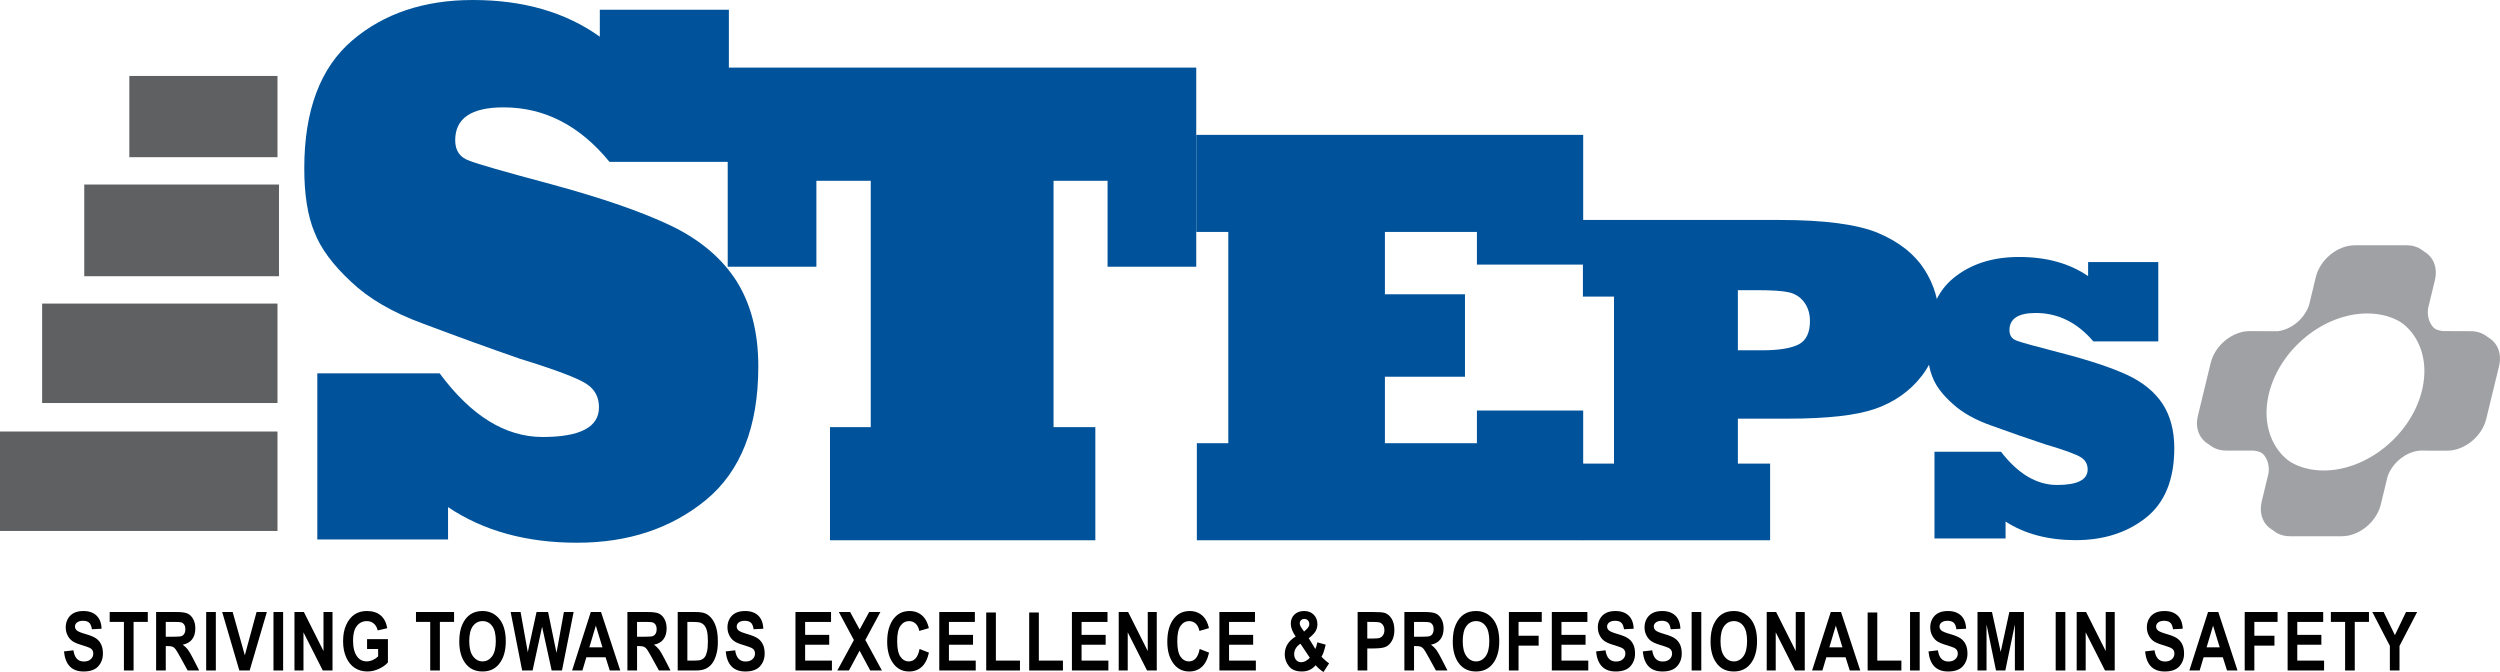 <?xml version="1.0" encoding="utf-8"?>
<!-- Generator: Adobe Illustrator 18.1.1, SVG Export Plug-In . SVG Version: 6.00 Build 0)  -->
<!DOCTYPE svg PUBLIC "-//W3C//DTD SVG 1.1//EN" "http://www.w3.org/Graphics/SVG/1.1/DTD/svg11.dtd">
<svg version="1.1" id="Layer_1" xmlns="http://www.w3.org/2000/svg" xmlns:xlink="http://www.w3.org/1999/xlink" x="0px" y="0px"
	 viewBox="0 0 459.085 123.402" enable-background="new 0 0 459.085 123.402" xml:space="preserve">
<g id="Slogan">
	<path d="M11.747,119.623l1.736-0.205c0.195,1.372,0.835,2.058,1.919,2.058c0.537,0,0.959-0.14,1.267-0.421
		c0.308-0.281,0.461-0.628,0.461-1.043c0-0.244-0.054-0.451-0.161-0.622c-0.107-0.171-0.271-0.311-0.491-0.421
		c-0.22-0.11-0.752-0.294-1.597-0.552c-0.757-0.229-1.311-0.478-1.663-0.746c-0.351-0.269-0.631-0.621-0.839-1.058
		c-0.208-0.437-0.311-0.906-0.311-1.409c0-0.585,0.133-1.112,0.399-1.58c0.266-0.468,0.634-0.822,1.102-1.061
		c0.469-0.239,1.047-0.359,1.736-0.359c1.035,0,1.843,0.281,2.424,0.842c0.581,0.562,0.889,1.365,0.923,2.41l-1.78,0.095
		c-0.078-0.576-0.247-0.979-0.505-1.209c-0.259-0.229-0.628-0.344-1.106-0.344c-0.478,0-0.847,0.1-1.106,0.299
		c-0.259,0.2-0.388,0.448-0.388,0.745c0,0.293,0.117,0.538,0.352,0.738c0.235,0.2,0.774,0.419,1.619,0.658
		c0.893,0.259,1.539,0.531,1.937,0.817c0.397,0.286,0.701,0.654,0.911,1.106c0.21,0.451,0.315,0.999,0.315,1.644
		c0,0.933-0.287,1.716-0.86,2.351c-0.574,0.635-1.471,0.952-2.692,0.952C13.192,123.307,11.991,122.079,11.747,119.623z"/>
	<path d="M22.756,123.124v-8.921h-2.615v-1.816h6.995v1.816h-2.607v8.921H22.756z"/>
	<path d="M28.668,123.124v-10.737h3.743c0.957,0,1.641,0.097,2.051,0.289c0.41,0.193,0.747,0.527,1.011,1.004
		c0.264,0.476,0.396,1.046,0.396,1.71c0,0.84-0.201,1.516-0.604,2.029c-0.402,0.513-0.975,0.835-1.717,0.967
		c0.381,0.273,0.696,0.573,0.945,0.897c0.249,0.325,0.588,0.907,1.018,1.747l1.069,2.095h-2.121l-1.287-2.337
		c-0.463-0.845-0.777-1.373-0.943-1.585c-0.166-0.213-0.342-0.359-0.527-0.439c-0.186-0.081-0.483-0.121-0.894-0.121h-0.366v4.482
		H28.668z M30.441,116.927h1.318c0.806,0,1.318-0.035,1.538-0.106c0.22-0.07,0.398-0.213,0.535-0.428
		c0.137-0.215,0.205-0.5,0.205-0.857c0-0.342-0.068-0.616-0.205-0.824c-0.137-0.207-0.322-0.35-0.557-0.428
		c-0.166-0.054-0.647-0.08-1.443-0.08h-1.392V116.927z"/>
	<path d="M37.862,123.124v-10.737h1.772v10.737H37.862z"/>
	<path d="M43.95,123.124l-3.15-10.737h1.926l2.23,7.947l2.157-7.947h1.89l-3.157,10.737H43.95z"/>
	<path d="M50.22,123.124v-10.737h1.772v10.737H50.22z"/>
	<path d="M54.074,123.124v-10.737h1.729l3.603,7.17v-7.17h1.655v10.737h-1.787l-3.545-7.002v7.002H54.074z"/>
	<path d="M67.406,119.183v-1.816h3.83v4.277c-0.386,0.454-0.933,0.845-1.641,1.172c-0.708,0.327-1.418,0.491-2.131,0.491
		c-0.869,0-1.636-0.213-2.3-0.641c-0.664-0.427-1.19-1.066-1.578-1.919c-0.389-0.852-0.583-1.854-0.583-3.006
		c0-1.182,0.196-2.192,0.589-3.032c0.393-0.84,0.903-1.467,1.531-1.882c0.627-0.415,1.378-0.623,2.252-0.623
		c1.05,0,1.891,0.267,2.523,0.802c0.632,0.534,1.039,1.319,1.219,2.354l-1.758,0.403c-0.132-0.552-0.373-0.974-0.725-1.267
		c-0.352-0.293-0.771-0.439-1.26-0.439c-0.757,0-1.37,0.294-1.838,0.883c-0.469,0.588-0.703,1.485-0.703,2.691
		c0,1.294,0.254,2.278,0.762,2.952c0.435,0.581,1.023,0.871,1.765,0.871c0.347,0,0.707-0.082,1.08-0.245
		c0.374-0.163,0.707-0.386,1-0.668v-1.358H67.406z"/>
	<path d="M79.002,123.124v-8.921h-2.615v-1.816h6.995v1.816h-2.607v8.921H79.002z"/>
	<path d="M84.338,117.821c0-1.279,0.189-2.333,0.568-3.16c0.378-0.828,0.872-1.444,1.483-1.85c0.61-0.405,1.35-0.608,2.219-0.608
		c1.26,0,2.286,0.481,3.08,1.443c0.793,0.962,1.19,2.332,1.19,4.109c0,1.797-0.42,3.201-1.26,4.211
		c-0.737,0.894-1.738,1.34-3.003,1.34c-1.274,0-2.28-0.442-3.018-1.326C84.758,120.97,84.338,119.583,84.338,117.821z
		 M86.169,117.748c0,1.235,0.235,2.162,0.704,2.779c0.47,0.618,1.051,0.927,1.746,0.927c0.7,0,1.279-0.306,1.739-0.919
		c0.459-0.613,0.689-1.554,0.689-2.824c0-1.245-0.224-2.166-0.671-2.761c-0.447-0.596-1.033-0.894-1.757-0.894
		c-0.724,0-1.312,0.3-1.768,0.901C86.396,115.558,86.169,116.488,86.169,117.748z"/>
	<path d="M95.883,123.124l-2.11-10.737h1.824l1.322,7.379l1.609-7.379h2.119l1.546,7.504l1.358-7.504h1.787l-2.138,10.737h-1.893
		l-1.759-8.031l-1.743,8.031H95.883z"/>
	<path d="M113.9,123.124h-1.927l-0.771-2.432h-3.524l-0.728,2.432h-1.89l3.429-10.737h1.882L113.9,123.124z M110.63,118.875
		l-1.215-3.984l-1.193,3.984H110.63z"/>
	<path d="M115.213,123.124v-10.737h3.743c0.957,0,1.641,0.097,2.051,0.289c0.41,0.193,0.747,0.527,1.011,1.004
		c0.264,0.476,0.396,1.046,0.396,1.71c0,0.84-0.201,1.516-0.604,2.029c-0.402,0.513-0.975,0.835-1.717,0.967
		c0.381,0.273,0.696,0.573,0.945,0.897c0.249,0.325,0.588,0.907,1.018,1.747l1.069,2.095h-2.121l-1.287-2.337
		c-0.463-0.845-0.777-1.373-0.943-1.585c-0.166-0.213-0.342-0.359-0.527-0.439c-0.185-0.081-0.483-0.121-0.893-0.121h-0.366v4.482
		H115.213z M116.985,116.927h1.318c0.806,0,1.318-0.035,1.538-0.106c0.22-0.07,0.398-0.213,0.535-0.428
		c0.137-0.215,0.205-0.5,0.205-0.857c0-0.342-0.068-0.616-0.205-0.824c-0.137-0.207-0.322-0.35-0.557-0.428
		c-0.166-0.054-0.647-0.08-1.443-0.08h-1.392V116.927z"/>
	<path d="M124.45,112.386h3.241c0.82,0,1.438,0.092,1.855,0.274c0.417,0.184,0.801,0.492,1.152,0.927
		c0.351,0.435,0.627,0.999,0.827,1.692c0.2,0.693,0.3,1.555,0.3,2.586c0,0.928-0.105,1.735-0.315,2.421
		c-0.209,0.686-0.475,1.229-0.797,1.629c-0.322,0.4-0.711,0.702-1.167,0.905c-0.456,0.203-1.043,0.304-1.76,0.304h-3.336V112.386z
		 M126.223,114.203v7.104h1.333c0.571,0,0.985-0.054,1.242-0.161c0.256-0.107,0.466-0.269,0.63-0.486
		c0.163-0.217,0.299-0.56,0.406-1.028c0.107-0.469,0.161-1.086,0.161-1.851c0-0.795-0.055-1.422-0.165-1.881
		c-0.109-0.458-0.281-0.819-0.513-1.082c-0.232-0.264-0.514-0.437-0.846-0.52c-0.249-0.063-0.73-0.095-1.443-0.095H126.223z"/>
	<path d="M133.263,119.623l1.736-0.205c0.195,1.372,0.835,2.058,1.919,2.058c0.537,0,0.959-0.14,1.267-0.421
		c0.308-0.281,0.461-0.628,0.461-1.043c0-0.244-0.054-0.451-0.161-0.622c-0.107-0.171-0.271-0.311-0.491-0.421
		c-0.22-0.11-0.752-0.294-1.597-0.552c-0.757-0.229-1.311-0.478-1.663-0.746c-0.352-0.269-0.631-0.621-0.839-1.058
		c-0.208-0.437-0.311-0.906-0.311-1.409c0-0.585,0.133-1.112,0.399-1.58c0.266-0.468,0.634-0.822,1.102-1.061
		c0.469-0.239,1.047-0.359,1.736-0.359c1.035,0,1.843,0.281,2.424,0.842c0.581,0.562,0.889,1.365,0.923,2.41l-1.78,0.095
		c-0.078-0.576-0.247-0.979-0.505-1.209c-0.259-0.229-0.627-0.344-1.106-0.344c-0.478,0-0.847,0.1-1.106,0.299
		c-0.259,0.2-0.388,0.448-0.388,0.745c0,0.293,0.117,0.538,0.353,0.738c0.235,0.2,0.774,0.419,1.619,0.658
		c0.893,0.259,1.539,0.531,1.937,0.817c0.397,0.286,0.701,0.654,0.911,1.106c0.21,0.451,0.315,0.999,0.315,1.644
		c0,0.933-0.287,1.716-0.86,2.351c-0.574,0.635-1.471,0.952-2.692,0.952C134.708,123.307,133.507,122.079,133.263,119.623z"/>
	<path d="M146.075,123.124v-10.737h6.533v1.816h-4.761v2.38h4.424v1.809h-4.424v2.915h4.922v1.816H146.075z"/>
	<path d="M153.76,123.124l3.043-5.588l-2.765-5.149h2.077l1.745,3.212l1.754-3.212h2.056l-2.764,5.136l3.042,5.601h-2.144
		l-1.955-3.639l-1.958,3.639H153.76z"/>
	<path d="M168.864,119.176l1.721,0.667c-0.269,1.201-0.715,2.079-1.34,2.633c-0.625,0.555-1.394,0.832-2.307,0.832
		c-1.148,0-2.078-0.442-2.79-1.326c-0.82-1.021-1.231-2.398-1.231-4.131c0-1.831,0.413-3.264,1.239-4.299
		c0.719-0.898,1.684-1.348,2.896-1.348c0.987,0,1.813,0.337,2.478,1.011c0.474,0.479,0.821,1.189,1.041,2.131l-1.758,0.513
		c-0.113-0.581-0.336-1.026-0.671-1.337c-0.335-0.31-0.73-0.465-1.185-0.465c-0.65,0-1.181,0.283-1.592,0.85
		c-0.411,0.566-0.616,1.501-0.616,2.805c0,1.352,0.2,2.314,0.601,2.886c0.4,0.571,0.921,0.857,1.56,0.857
		c0.469,0,0.874-0.182,1.216-0.546C168.466,120.544,168.712,119.967,168.864,119.176z"/>
	<path d="M172.483,123.124v-10.737h6.533v1.816h-4.761v2.38h4.424v1.809h-4.424v2.915h4.922v1.816H172.483z"/>
	<path d="M181.105,123.124v-10.649h1.772v8.833h4.424v1.816H181.105z"/>
	<path d="M188.995,123.124v-10.649h1.772v8.833h4.424v1.816H188.995z"/>
	<path d="M196.841,123.124v-10.737h6.533v1.816h-4.761v2.38h4.424v1.809h-4.424v2.915h4.922v1.816H196.841z"/>
	<path d="M205.434,123.124v-10.737h1.729l3.604,7.17v-7.17h1.655v10.737h-1.787l-3.545-7.002v7.002H205.434z"/>
	<path d="M220.303,119.176l1.721,0.667c-0.269,1.201-0.715,2.079-1.34,2.633c-0.625,0.555-1.394,0.832-2.307,0.832
		c-1.147,0-2.078-0.442-2.79-1.326c-0.82-1.021-1.23-2.398-1.23-4.131c0-1.831,0.413-3.264,1.239-4.299
		c0.719-0.898,1.684-1.348,2.896-1.348c0.987,0,1.814,0.337,2.478,1.011c0.474,0.479,0.821,1.189,1.041,2.131l-1.758,0.513
		c-0.113-0.581-0.336-1.026-0.671-1.337c-0.335-0.31-0.73-0.465-1.185-0.465c-0.65,0-1.181,0.283-1.592,0.85
		c-0.411,0.566-0.616,1.501-0.616,2.805c0,1.352,0.2,2.314,0.601,2.886c0.4,0.571,0.92,0.857,1.56,0.857
		c0.469,0,0.874-0.182,1.216-0.546C219.905,120.544,220.152,119.967,220.303,119.176z"/>
	<path d="M223.923,123.124v-10.737h6.533v1.816h-4.761v2.38h4.425v1.809h-4.425v2.915h4.923v1.816H223.923z"/>
	<path d="M244.067,121.812l-1.025,1.59c-0.498-0.295-0.979-0.707-1.442-1.238c-0.367,0.405-0.751,0.697-1.154,0.875
		c-0.402,0.178-0.87,0.267-1.402,0.267c-1.06,0-1.845-0.322-2.355-0.966c-0.511-0.644-0.766-1.366-0.766-2.167
		c0-1.381,0.669-2.476,2.007-3.286c-0.601-0.859-0.9-1.645-0.9-2.357c0-0.688,0.224-1.248,0.674-1.68
		c0.448-0.432,1.044-0.648,1.787-0.648c0.717,0,1.302,0.226,1.754,0.676c0.451,0.451,0.678,1.038,0.678,1.759
		c0,0.463-0.113,0.889-0.339,1.276c-0.226,0.387-0.644,0.817-1.254,1.29l1.212,1.973c0.137-0.302,0.261-0.709,0.373-1.221
		l1.523,0.425c-0.234,1.046-0.488,1.784-0.762,2.213c0.185,0.21,0.429,0.445,0.728,0.704
		C243.705,121.558,243.926,121.729,244.067,121.812z M238.808,118.207c-0.376,0.234-0.662,0.518-0.86,0.852
		c-0.197,0.334-0.296,0.684-0.296,1.049c0,0.459,0.123,0.823,0.37,1.094c0.246,0.271,0.562,0.406,0.948,0.406
		c0.503,0,1.022-0.273,1.56-0.819L238.808,118.207z M239.477,115.974l0.453-0.424c0.336-0.317,0.504-0.629,0.504-0.937
		c0-0.283-0.086-0.514-0.257-0.692c-0.171-0.178-0.386-0.267-0.645-0.267c-0.254,0-0.46,0.078-0.618,0.234
		c-0.159,0.156-0.238,0.346-0.238,0.571c0,0.259,0.127,0.569,0.382,0.93L239.477,115.974z"/>
	<path d="M249.307,123.124v-10.737h2.857c1.064,0,1.76,0.051,2.088,0.154c0.521,0.166,0.953,0.52,1.292,1.062
		c0.34,0.542,0.509,1.24,0.509,2.095c0,0.776-0.147,1.427-0.44,1.952c-0.293,0.525-0.658,0.893-1.098,1.105
		c-0.439,0.213-1.197,0.319-2.271,0.319h-1.164v4.05H249.307z M251.079,114.203v3.054h0.983c0.661,0,1.11-0.046,1.348-0.14
		c0.237-0.093,0.432-0.26,0.583-0.503c0.152-0.242,0.229-0.54,0.229-0.892c0-0.357-0.079-0.658-0.235-0.903
		c-0.157-0.245-0.35-0.409-0.58-0.492c-0.23-0.084-0.717-0.125-1.461-0.125H251.079z"/>
	<path d="M257.892,123.124v-10.737h3.743c0.957,0,1.641,0.097,2.051,0.289c0.41,0.193,0.747,0.527,1.011,1.004
		c0.264,0.476,0.396,1.046,0.396,1.71c0,0.84-0.201,1.516-0.604,2.029c-0.402,0.513-0.976,0.835-1.717,0.967
		c0.381,0.273,0.695,0.573,0.944,0.897c0.249,0.325,0.588,0.907,1.019,1.747l1.068,2.095h-2.12l-1.286-2.337
		c-0.464-0.845-0.778-1.373-0.943-1.585c-0.167-0.213-0.343-0.359-0.527-0.439c-0.187-0.081-0.484-0.121-0.895-0.121h-0.365v4.482
		H257.892z M259.665,116.927h1.318c0.805,0,1.318-0.035,1.537-0.106c0.221-0.07,0.398-0.213,0.535-0.428
		c0.137-0.215,0.205-0.5,0.205-0.857c0-0.342-0.068-0.616-0.205-0.824c-0.137-0.207-0.322-0.35-0.557-0.428
		c-0.166-0.054-0.647-0.08-1.443-0.08h-1.391V116.927z"/>
	<path d="M266.778,117.821c0-1.279,0.189-2.333,0.567-3.16c0.378-0.828,0.872-1.444,1.483-1.85c0.609-0.405,1.35-0.608,2.219-0.608
		c1.26,0,2.286,0.481,3.08,1.443c0.793,0.962,1.189,2.332,1.189,4.109c0,1.797-0.42,3.201-1.26,4.211
		c-0.737,0.894-1.738,1.34-3.002,1.34c-1.275,0-2.281-0.442-3.018-1.326C267.197,120.97,266.778,119.583,266.778,117.821z
		 M268.608,117.748c0,1.235,0.235,2.162,0.705,2.779c0.469,0.618,1.051,0.927,1.745,0.927c0.699,0,1.279-0.306,1.738-0.919
		c0.46-0.613,0.69-1.554,0.69-2.824c0-1.245-0.225-2.166-0.672-2.761c-0.447-0.596-1.033-0.894-1.757-0.894s-1.312,0.3-1.768,0.901
		C268.836,115.558,268.608,116.488,268.608,117.748z"/>
	<path d="M277.084,123.124v-10.737h6.035v1.816h-4.263v2.541h3.691v1.816h-3.691v4.563H277.084z"/>
	<path d="M284.966,123.124v-10.737h6.533v1.816h-4.76v2.38h4.424v1.809h-4.424v2.915h4.922v1.816H284.966z"/>
	<path d="M293.091,119.623l1.735-0.205c0.195,1.372,0.835,2.058,1.919,2.058c0.537,0,0.959-0.14,1.268-0.421
		c0.307-0.281,0.461-0.628,0.461-1.043c0-0.244-0.054-0.451-0.161-0.622c-0.107-0.171-0.271-0.311-0.491-0.421
		c-0.219-0.11-0.752-0.294-1.596-0.552c-0.758-0.229-1.311-0.478-1.663-0.746c-0.352-0.269-0.631-0.621-0.839-1.058
		c-0.207-0.437-0.311-0.906-0.311-1.409c0-0.585,0.133-1.112,0.398-1.58c0.267-0.468,0.634-0.822,1.103-1.061
		c0.469-0.239,1.048-0.359,1.735-0.359c1.035,0,1.844,0.281,2.425,0.842c0.581,0.562,0.889,1.365,0.923,2.41l-1.779,0.095
		c-0.079-0.576-0.247-0.979-0.506-1.209c-0.259-0.229-0.628-0.344-1.105-0.344c-0.479,0-0.848,0.1-1.106,0.299
		c-0.259,0.2-0.388,0.448-0.388,0.745c0,0.293,0.117,0.538,0.352,0.738c0.235,0.2,0.775,0.419,1.619,0.658
		c0.894,0.259,1.539,0.531,1.937,0.817c0.398,0.286,0.702,0.654,0.912,1.106c0.21,0.451,0.315,0.999,0.315,1.644
		c0,0.933-0.287,1.716-0.86,2.351c-0.574,0.635-1.472,0.952-2.691,0.952C294.535,123.307,293.334,122.079,293.091,119.623z"/>
	<path d="M301.669,119.623l1.735-0.205c0.195,1.372,0.835,2.058,1.919,2.058c0.537,0,0.959-0.14,1.268-0.421
		c0.307-0.281,0.461-0.628,0.461-1.043c0-0.244-0.054-0.451-0.161-0.622s-0.271-0.311-0.491-0.421
		c-0.219-0.11-0.752-0.294-1.596-0.552c-0.758-0.229-1.311-0.478-1.663-0.746c-0.352-0.269-0.631-0.621-0.839-1.058
		c-0.207-0.437-0.311-0.906-0.311-1.409c0-0.585,0.133-1.112,0.398-1.58c0.267-0.468,0.634-0.822,1.103-1.061
		c0.469-0.239,1.048-0.359,1.735-0.359c1.035,0,1.844,0.281,2.425,0.842c0.581,0.562,0.889,1.365,0.923,2.41l-1.779,0.095
		c-0.079-0.576-0.247-0.979-0.506-1.209c-0.259-0.229-0.628-0.344-1.105-0.344c-0.48,0-0.848,0.1-1.107,0.299
		s-0.388,0.448-0.388,0.745c0,0.293,0.117,0.538,0.352,0.738c0.235,0.2,0.775,0.419,1.619,0.658
		c0.894,0.259,1.539,0.531,1.937,0.817c0.398,0.286,0.702,0.654,0.912,1.106c0.21,0.451,0.314,0.999,0.314,1.644
		c0,0.933-0.287,1.716-0.86,2.351c-0.574,0.635-1.472,0.952-2.691,0.952C303.113,123.307,301.912,122.079,301.669,119.623z"/>
	<path d="M310.642,123.124v-10.737h1.773v10.737H310.642z"/>
	<path d="M314.115,117.821c0-1.279,0.188-2.333,0.567-3.16c0.378-0.828,0.872-1.444,1.483-1.85c0.609-0.405,1.35-0.608,2.219-0.608
		c1.26,0,2.286,0.481,3.08,1.443c0.793,0.962,1.189,2.332,1.189,4.109c0,1.797-0.42,3.201-1.26,4.211
		c-0.737,0.894-1.738,1.34-3.002,1.34c-1.275,0-2.281-0.442-3.018-1.326C314.534,120.97,314.115,119.583,314.115,117.821z
		 M315.945,117.748c0,1.235,0.235,2.162,0.705,2.779c0.469,0.618,1.051,0.927,1.745,0.927c0.699,0,1.279-0.306,1.738-0.919
		c0.46-0.613,0.69-1.554,0.69-2.824c0-1.245-0.225-2.166-0.672-2.761c-0.447-0.596-1.033-0.894-1.757-0.894
		c-0.724,0-1.312,0.3-1.768,0.901C316.173,115.558,315.945,116.488,315.945,117.748z"/>
	<path d="M324.429,123.124v-10.737h1.729l3.603,7.17v-7.17h1.654v10.737h-1.787l-3.545-7.002v7.002H324.429z"/>
	<path d="M341.604,123.124h-1.927l-0.771-2.432h-3.525l-0.728,2.432h-1.89l3.429-10.737h1.883L341.604,123.124z M338.335,118.875
		l-1.216-3.984l-1.193,3.984H338.335z"/>
	<path d="M342.962,123.124v-10.649h1.772v8.833h4.424v1.816H342.962z"/>
	<path d="M350.748,123.124v-10.737h1.773v10.737H350.748z"/>
	<path d="M354.134,119.623l1.735-0.205c0.195,1.372,0.835,2.058,1.919,2.058c0.537,0,0.959-0.14,1.268-0.421
		c0.307-0.281,0.461-0.628,0.461-1.043c0-0.244-0.054-0.451-0.161-0.622c-0.108-0.171-0.271-0.311-0.491-0.421
		c-0.219-0.11-0.752-0.294-1.596-0.552c-0.758-0.229-1.312-0.478-1.663-0.746c-0.352-0.269-0.631-0.621-0.839-1.058
		c-0.207-0.437-0.311-0.906-0.311-1.409c0-0.585,0.133-1.112,0.398-1.58c0.267-0.468,0.634-0.822,1.103-1.061
		c0.469-0.239,1.048-0.359,1.735-0.359c1.035,0,1.844,0.281,2.425,0.842c0.581,0.562,0.889,1.365,0.923,2.41l-1.779,0.095
		c-0.079-0.576-0.247-0.979-0.506-1.209c-0.259-0.229-0.628-0.344-1.105-0.344c-0.479,0-0.848,0.1-1.106,0.299
		s-0.388,0.448-0.388,0.745c0,0.293,0.117,0.538,0.352,0.738c0.235,0.2,0.775,0.419,1.619,0.658
		c0.894,0.259,1.539,0.531,1.937,0.817c0.398,0.286,0.702,0.654,0.912,1.106c0.21,0.451,0.315,0.999,0.315,1.644
		c0,0.933-0.287,1.716-0.86,2.351c-0.574,0.635-1.472,0.952-2.691,0.952C355.578,123.307,354.377,122.079,354.134,119.623z"/>
	<path d="M363.136,123.124v-10.737h2.659l1.601,7.331l1.588-7.331h2.671v10.737h-1.655v-8.459l-1.755,8.459h-1.711l-1.741-8.459
		v8.459H363.136z"/>
	<path d="M377.494,123.124v-10.737h1.773v10.737H377.494z"/>
	<path d="M381.349,123.124v-10.737h1.728l3.604,7.17v-7.17h1.654v10.737h-1.787l-3.545-7.002v7.002H381.349z"/>
	<path d="M393.912,119.623l1.735-0.205c0.195,1.372,0.835,2.058,1.919,2.058c0.537,0,0.959-0.14,1.268-0.421
		c0.307-0.281,0.461-0.628,0.461-1.043c0-0.244-0.054-0.451-0.161-0.622s-0.271-0.311-0.491-0.421
		c-0.219-0.11-0.752-0.294-1.596-0.552c-0.758-0.229-1.312-0.478-1.663-0.746c-0.352-0.269-0.631-0.621-0.839-1.058
		c-0.207-0.437-0.311-0.906-0.311-1.409c0-0.585,0.133-1.112,0.398-1.58c0.267-0.468,0.634-0.822,1.102-1.061
		c0.469-0.239,1.048-0.359,1.735-0.359c1.035,0,1.844,0.281,2.425,0.842c0.581,0.562,0.889,1.365,0.923,2.41l-1.779,0.095
		c-0.079-0.576-0.247-0.979-0.506-1.209c-0.259-0.229-0.628-0.344-1.105-0.344c-0.48,0-0.848,0.1-1.106,0.299
		s-0.388,0.448-0.388,0.745c0,0.293,0.117,0.538,0.352,0.738c0.235,0.2,0.775,0.419,1.619,0.658
		c0.893,0.259,1.539,0.531,1.936,0.817c0.398,0.286,0.702,0.654,0.912,1.106c0.21,0.451,0.314,0.999,0.314,1.644
		c0,0.933-0.287,1.716-0.86,2.351c-0.574,0.635-1.472,0.952-2.691,0.952C395.356,123.307,394.155,122.079,393.912,119.623z"/>
	<path d="M410.883,123.124h-1.927l-0.771-2.432h-3.525l-0.728,2.432h-1.89l3.429-10.737h1.883L410.883,123.124z M407.613,118.875
		l-1.216-3.984l-1.193,3.984H407.613z"/>
	<path d="M412.203,123.124v-10.737h6.035v1.816h-4.263v2.541h3.691v1.816h-3.691v4.563H412.203z"/>
	<path d="M420.085,123.124v-10.737h6.533v1.816h-4.76v2.38h4.424v1.809h-4.424v2.915h4.922v1.816H420.085z"/>
	<path d="M430.642,123.124v-8.921h-2.615v-1.816h6.994v1.816h-2.607v8.921H430.642z"/>
	<path d="M438.86,123.124v-4.521l-3.223-6.217h2.08l2.068,4.246l2.04-4.246h2.044l-3.237,6.231v4.506H438.86z"/>
</g>
<g>
	<rect x="23.75" y="13.947" fill="#5F6062" width="27.207" height="14.918"/>
	<rect x="15.472" y="33.886" fill="#5F6062" width="35.759" height="16.838"/>
	<rect x="7.736" y="55.747" fill="#5F6062" width="43.221" height="18.26"/>
	<rect x="0" y="79.242" fill="#5F6062" width="50.957" height="18.26"/>
</g>
<path fill="#00539B" d="M82.277,99.069H58.268V68.556h22.465c5.763,7.794,12.068,11.69,18.914,11.69
	c6.896,0,10.345-1.816,10.345-5.449c0-1.848-0.747-3.27-2.239-4.26c-1.544-1.056-5.636-2.608-12.275-4.656
	c-5.354-1.849-11.271-3.996-17.756-6.439c-5.61-2.046-10.036-4.623-13.279-7.728c-3.346-3.104-5.585-6.142-6.716-9.114
	c-1.235-2.972-1.852-6.868-1.852-11.69c0-10.633,2.934-18.459,8.801-23.479C70.491,2.477,77.877,0,86.832,0
	c9.264,0,17.035,2.246,23.314,6.737V1.783h23.7v27.938h-21.925c-5.456-6.67-11.94-10.006-19.454-10.006
	c-5.92,0-8.878,2.015-8.878,6.043c0,1.917,0.875,3.17,2.625,3.765c1.492,0.594,6.433,2.016,14.822,4.26
	c9.521,2.576,16.957,5.152,22.311,7.728c5.3,2.576,9.289,5.978,11.966,10.204c2.625,4.228,3.938,9.412,3.938,15.554
	c0,11.096-3.217,19.286-9.65,24.569c-6.382,5.218-14.257,7.826-23.624,7.826c-9.316,0-17.215-2.18-23.7-6.539V99.069z"/>
<path fill="#00539B" d="M201.141,99.208h-48.729V78.432h7.487V33.197h-9.982v15.786h-16.285V12.42h86.04v36.562h-16.285V33.197
	h-9.92v45.235h7.674V99.208z"/>
<path fill="#00539B" d="M290.727,99.208h-70.945v-17.82h5.774V42.59h-5.881V24.77h71.052v23.814h-19.514V42.59h-16.895v11.452
	h14.702v15.145h-14.702v12.201h16.895v-5.994h19.514V99.208z"/>
<path fill="#00539B" d="M325.053,99.208h-34.377v-14.08h5.708V54.471h-5.708V40.391h36.068c8.288,0,14.349,0.803,18.183,2.41
	c3.833,1.635,6.652,3.862,8.457,6.681c1.804,2.819,2.706,5.906,2.706,9.26c0,4.144-1.071,7.583-3.214,10.317
	c-2.143,2.763-4.976,4.764-8.499,6.004c-3.467,1.212-8.823,1.818-16.068,1.818h-9.176v8.246h5.92V99.208z M319.133,53.288v11.036
	h4.44c3.101,0,5.355-0.366,6.766-1.1c1.353-0.732,2.029-2.156,2.029-4.271c0-1.381-0.366-2.551-1.1-3.51
	c-0.705-0.93-1.648-1.522-2.833-1.776c-1.128-0.253-3.044-0.38-5.75-0.38H319.133z"/>
<path fill="#00539B" d="M368.292,98.877h-13.056v-15.92h12.216c3.135,4.066,6.564,6.099,10.286,6.099
	c3.75,0,5.625-0.947,5.625-2.843c0-0.964-0.405-1.706-1.217-2.223c-0.84-0.551-3.065-1.361-6.676-2.429
	c-2.911-0.964-6.129-2.085-9.655-3.36c-3.051-1.067-5.458-2.412-7.221-4.032c-1.82-1.619-3.037-3.205-3.652-4.755
	c-0.672-1.551-1.008-3.584-1.008-6.1c0-5.547,1.596-9.631,4.786-12.25c3.162-2.584,7.179-3.876,12.049-3.876
	c5.037,0,9.263,1.172,12.678,3.515v-2.584h12.889v14.576h-11.923c-2.967-3.48-6.493-5.22-10.579-5.22
	c-3.219,0-4.828,1.051-4.828,3.153c0,1,0.475,1.654,1.428,1.964c0.811,0.311,3.498,1.052,8.06,2.223
	c5.177,1.344,9.221,2.688,12.132,4.032c2.883,1.344,5.052,3.119,6.508,5.324c1.427,2.206,2.141,4.911,2.141,8.115
	c0,5.789-1.749,10.062-5.247,12.819c-3.471,2.722-7.753,4.083-12.847,4.083c-5.066,0-9.362-1.137-12.889-3.411V98.877z"/>
<g>
	<path fill="#9FA1A4" d="M454.567,61.402l-5.093-0.022c-2.438-0.229-3.943-2.228-3.593-4.752l-0.004-0.002l1.247-5.149
		c0.781-3.23-1.148-5.849-4.315-5.849h-9.553c-3.167,0-6.369,2.619-7.152,5.849l-1.232,5.114c-0.84,2.534-3.285,4.557-5.817,4.822
		l-5.074-0.027c-3.18,0-6.388,2.607-7.169,5.826l-2.354,9.705c-0.78,3.217,1.165,5.826,4.342,5.826l5.03,0.003
		c2.438,0.228,3.945,2.228,3.594,4.753l-1.243,5.126c-0.784,3.23,1.148,5.847,4.315,5.847h9.553c3.167,0,6.369-2.617,7.152-5.847
		l1.242-5.123c0.872-2.522,3.351-4.526,5.899-4.752l5.048,0.01c3.177,0,6.388-2.607,7.168-5.826l2.357-9.704
		C459.691,64.011,457.748,61.402,454.567,61.402 M427.56,86.982c-7.995,0-12.88-6.585-10.909-14.709
		c1.97-8.125,10.049-14.711,18.047-14.711c7.995,0,12.883,6.586,10.909,14.711C443.637,80.397,435.557,86.982,427.56,86.982"/>
	<path fill="#9FA1A4" d="M453.726,60.817l-5.094-0.022c-2.44-0.229-3.945-2.228-3.595-4.752l-0.004-0.002l1.248-5.149
		c0.784-3.231-1.149-5.848-4.316-5.848h-9.552c-3.166,0-6.369,2.617-7.153,5.848l-1.233,5.114c-0.837,2.534-3.283,4.556-5.815,4.822
		l-5.077-0.027c-3.179,0-6.388,2.607-7.167,5.826l-2.355,9.704c-0.779,3.218,1.163,5.828,4.342,5.828l5.029,0.003
		c2.439,0.228,3.945,2.226,3.595,4.751l-1.241,5.125c-0.784,3.231,1.146,5.85,4.312,5.85h9.554c3.167,0,6.371-2.619,7.153-5.85
		l1.241-5.123c0.874-2.522,3.352-4.522,5.899-4.75l5.048,0.011c3.179,0,6.389-2.609,7.169-5.829l2.352-9.703
		C458.848,63.426,456.903,60.817,453.726,60.817 M426.718,86.397c-7.998,0-12.882-6.586-10.912-14.709
		c1.97-8.126,10.051-14.712,18.047-14.712c7.997,0,12.883,6.586,10.911,14.712C442.794,79.811,434.715,86.397,426.718,86.397"/>
</g>
</svg>
